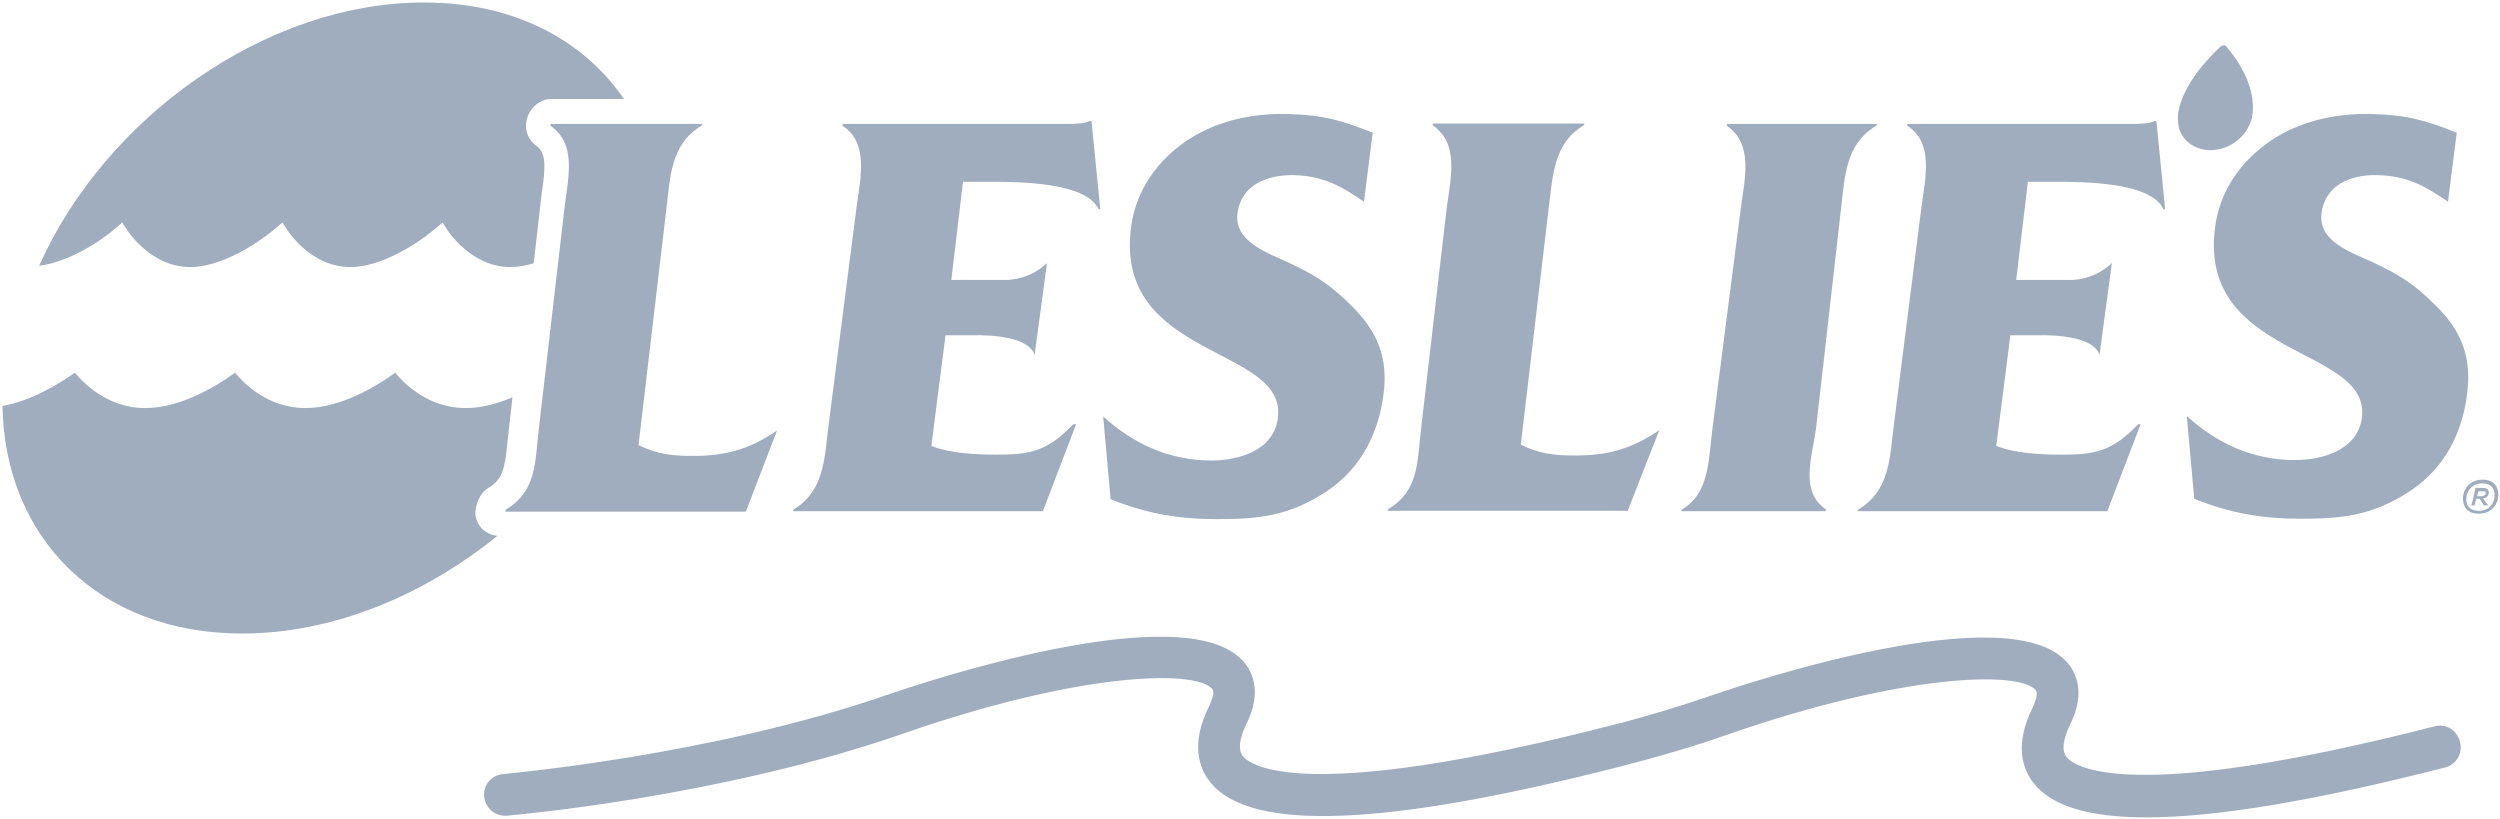 <svg width="601" height="197" viewBox="0 0 601 197" fill="none" xmlns="http://www.w3.org/2000/svg">
<g clip-path="url(#clip0_93_3)">
<path d="M596.4 119.3C596.1 119.3 595.8 119.3 595.5 119.3C595.6 118.9 595.7 118.5 595.8 118.1C596.1 118.1 596.6 118.1 596.9 118.1C597.4 118.1 597.6 118.2 597.6 118.6C597.5 119 597.1 119.3 596.4 119.3ZM598.3 118.4C598.3 117.7 597.9 117.3 596.9 117.3C596.7 117.3 596.2 117.3 595.6 117.3H595.1C594.8 118.9 594.4 120.6 594.1 121.5C594.4 121.5 594.7 121.5 594.9 121.5C595 121.1 595.1 120.5 595.3 119.9C595.5 119.9 595.7 119.9 596.1 119.9C596.5 120.5 597.1 121.4 597.1 121.5C597.4 121.5 597.8 121.5 598.1 121.5V121.4C597.7 121 597.3 120.3 596.9 119.8C597.8 119.7 598.3 119.2 598.3 118.4Z" fill="#9FADBF"/>
<path d="M595.9 122.8C593.6 122.8 592.9 121.4 592.9 120C592.9 118 594.3 116.2 596.7 116.2C599 116.2 599.7 117.6 599.7 119C599.7 121 598.4 122.8 595.9 122.8ZM596.8 115.3C593.8 115.3 592.1 117.5 592.1 119.9C592.1 121.9 593.2 123.5 595.9 123.5C598.9 123.5 600.6 121.3 600.6 118.9C600.6 116.9 599.5 115.3 596.8 115.3Z" fill="#9FADBF"/>
<path d="M585.3 174.601C510.8 193.701 498.5 184.101 496.8 182.001C495.6 180.501 495.9 177.9 497.6 174.3C501.6 166.4 498.9 161.401 496.9 159.201C482.8 143.101 419 164.601 411.7 167.101C404.2 169.701 396 172.2 387.3 174.4C312.8 193.5 300.5 183.9 298.8 181.8C297.6 180.3 297.9 177.701 299.6 174.101C303.6 166.201 300.9 161.201 298.9 159.001C284.8 142.901 221 164.4 213.7 166.9C171.2 181.7 121.4 186.001 120.9 186.101C118.2 186.301 116.1 188.701 116.4 191.501C116.6 194.201 119.1 196.301 121.8 196.101C123.9 195.901 173.3 191.6 217 176.4C258.9 161.8 287.1 160.801 291.4 165.601C292.2 166.501 291.1 168.701 290.7 169.701C286.1 178.901 288.3 184.801 291 188.101C300.6 200.001 332.9 198.801 389.8 184.201C398.8 181.901 407.3 179.401 415 176.701C456.9 162.101 485.1 161.1 489.4 165.9C490.1 166.8 489.1 169.001 488.7 170.001C484.1 179.201 486.3 185.1 489 188.4C493.3 193.8 502.3 196.501 516 196.501C532.7 196.501 556.5 192.501 587.8 184.501C590.5 183.801 592.1 181.1 591.4 178.4C590.7 175.5 588 173.901 585.3 174.601Z" fill="#9FADBF"/>
<path d="M9.4 63.9C18.2 62.8 27 55.6 27 55.5L29.4 53.5L30.7 55.5C30.8 55.6 36.3 64.2 45.7 64.2C55.1 64.2 65.4 55.6 65.5 55.5L67.9 53.5L69.2 55.5C69.3 55.6 74.8 64.2 84.2 64.2C93.6 64.2 103.9 55.6 104 55.5L106.4 53.5L107.7 55.5C107.8 55.6 113.3 64.2 122.7 64.2C124.6 64.2 126.5 63.8 128.3 63.3L130.2 46.7C131.2 40.1 131.3 36.7 129 35.1C127.1 33.8 126.2 31.6 126.5 29.4C126.9 26.4 129.5 23.8 132.5 23.8H150C140.2 9.5 123.4 0.6 102 0.6C64.3 0.5 25.4 28 9.4 63.9Z" fill="#9FADBF"/>
<path d="M115.7 126.9C116.7 128 118.1 128.7 119.6 128.8C101.7 143.3 79.8 152.3 58.2 152.3C23.7 152.3 1.1 129.2 0.6 97.6C7.8 96.3 14.6 92 18 89.6C20.4 92.5 26.2 98.1 34.9 98.1C43.6 98.1 52.4 92.6 56.5 89.6C58.9 92.5 64.7 98.1 73.4 98.1C82.1 98.1 90.9 92.6 95 89.6C97.4 92.5 103.2 98.1 111.9 98.1C115.8 98.1 119.7 97 123.2 95.5L122.4 102.6C122.3 103.8 122.1 104.9 122 106.1C121.4 112.7 120.8 115.3 117.4 117.3C115.8 118.2 114.7 120.3 114.4 122.2C114 123.9 114.6 125.6 115.7 126.9ZM524.4 32.2C525.7 34.6 528.3 36.1 531.4 36.1C536.4 36.1 540.9 32.2 541.5 27.5C542.4 20.3 537.3 13.6 535.3 11.3C535.3 11.3 535.3 11.3 535.3 11.2C535.1 11 534.9 10.9 534.6 10.9C534.3 10.9 534 11 533.8 11.2C533.8 11.2 533.8 11.2 533.7 11.3C533.3 11.7 532.8 12.1 532.3 12.7C531.2 13.8 529.8 15.3 528.5 17C526.3 19.9 524.2 23.5 523.6 27.3C523.6 27.4 523.6 27.5 523.6 27.5C523.5 28.6 523.6 29.7 523.8 30.6C523.9 31.2 524.1 31.7 524.4 32.2Z" fill="#9FADBF"/>
<path d="M121.5 122.9L121.6 122.5C129.1 118.1 128.6 110.8 129.5 103.4L135.7 50C136.6 42.6 138.7 34.6 132.3 30.2L132.4 29.8H168.8L168.7 30.2C161.2 34.6 161.1 42.7 160.2 50.2L153.5 107C157.8 109.1 161.3 109.6 166.4 109.6C174.2 109.6 179.9 108.2 186.8 103.5L179.3 123H121.5M398.9 103.4C392 108.1 386.3 109.5 378.5 109.5C373.4 109.5 369.9 109 365.6 106.9L372.3 50.1C373.3 42.6 373.3 34.5 380.8 30.1L380.9 29.7H344.5L344.4 30.1C350.8 34.5 348.8 42.6 347.8 49.9L341.6 103.3C340.7 110.7 341.2 118 333.7 122.4L333.6 122.8H391.3L398.9 103.4ZM190.8 122.9H250.7L258.7 102H258C251.8 108.5 247.6 109.3 239.7 109.3C234.7 109.3 228.4 109 223.9 107.2L227.3 80.6H233.1C248.6 80.2 248.7 85.5 248.7 85.5L251.7 63.2C251.7 63.2 248.4 66.9 242.3 67.3H228.7L231.5 43.7H237.6C244.6 43.7 261.1 43.7 264.1 50.3H264.5L262.4 29.1H262C260.4 29.8 258.1 29.8 256 29.8H202.6L202.5 30.2C208.9 34.4 206.9 42.5 205.9 49.9L199.1 102.9C198.2 110.3 198.1 118.2 190.6 122.6L190.8 122.9ZM455.2 102.8C454.3 110.2 454.2 118.1 446.7 122.5L446.6 122.9H506.6L514.6 102H514C507.8 108.5 503.6 109.3 495.7 109.3C490.7 109.3 484.4 109 479.9 107.2L483.3 80.6H489.1C504.6 80.2 504.7 85.5 504.7 85.5L507.7 63.2C507.7 63.2 504.4 66.9 498.3 67.3H484.7L487.5 43.7H493.6C500.6 43.7 517.1 43.7 520.1 50.3H520.5L518.4 29.1H518C516.3 29.8 514.1 29.8 511.9 29.8H458.5V30.2C464.9 34.4 462.9 42.5 461.9 49.9L455.2 102.8ZM291.2 110.7C281 110.7 272.3 106.6 265.2 100.1L267 120C275.4 123.4 283.1 124.8 292.5 124.8C302.6 124.8 309.9 124.1 319.1 118C327.3 112.5 331.4 104 332.6 94.8C333.8 85.7 330.9 79.4 324.8 73.4C319.8 68.4 316 66 309.5 63C304.5 60.7 296.6 58 297.5 51.2C298.4 44.5 304.5 42 311 42.1C318.1 42.3 322.4 44.7 327.9 48.5L330 31.9C323 29.1 318.2 27.6 309.4 27.4C300.7 27.2 291.4 29.2 283.9 34.8C277.4 39.7 272.9 46.6 271.9 54.7C267.8 86.4 309.4 83.1 307.2 100.4C306.3 108.4 297.6 110.7 291.2 110.7ZM585.4 73.3C580.4 68.3 576.6 65.9 570.1 62.9C565.1 60.6 557.2 58 558.1 51.2C559 44.5 565.1 41.9 571.6 42.1C578.7 42.3 583 44.7 588.5 48.5L590.6 31.9C583.6 29.1 578.8 27.6 570 27.4C561.3 27.2 552 29.2 544.5 34.8C538 39.7 533.5 46.6 532.5 54.7C528.4 86.4 570 83.1 567.8 100.4C566.8 108.3 558.1 110.6 551.7 110.6C541.5 110.6 532.8 106.5 525.7 100L527.5 119.9C535.9 123.3 543.6 124.7 553 124.7C563.1 124.7 570.4 124 579.6 117.9C587.8 112.4 592 103.9 593.1 94.6C594.3 85.6 591.5 79.2 585.4 73.3ZM439 122.5C432.6 118.1 435.6 110.2 436.6 102.8L442.6 50C443.5 42.6 443.6 34.6 451.1 30.2L451.2 29.8H415.2L415.1 30.2C421.5 34.6 419.5 42.7 418.5 50L411.7 102.8C410.7 110.2 411.1 118.6 404.3 122.5L404.2 122.9H438.8L439 122.5Z" fill="#9FADBF"/>
</g>
<defs>
<clipPath id="clip0_93_3">
<rect width="601" height="197" fill="white"/>
</clipPath>
</defs>
</svg>
